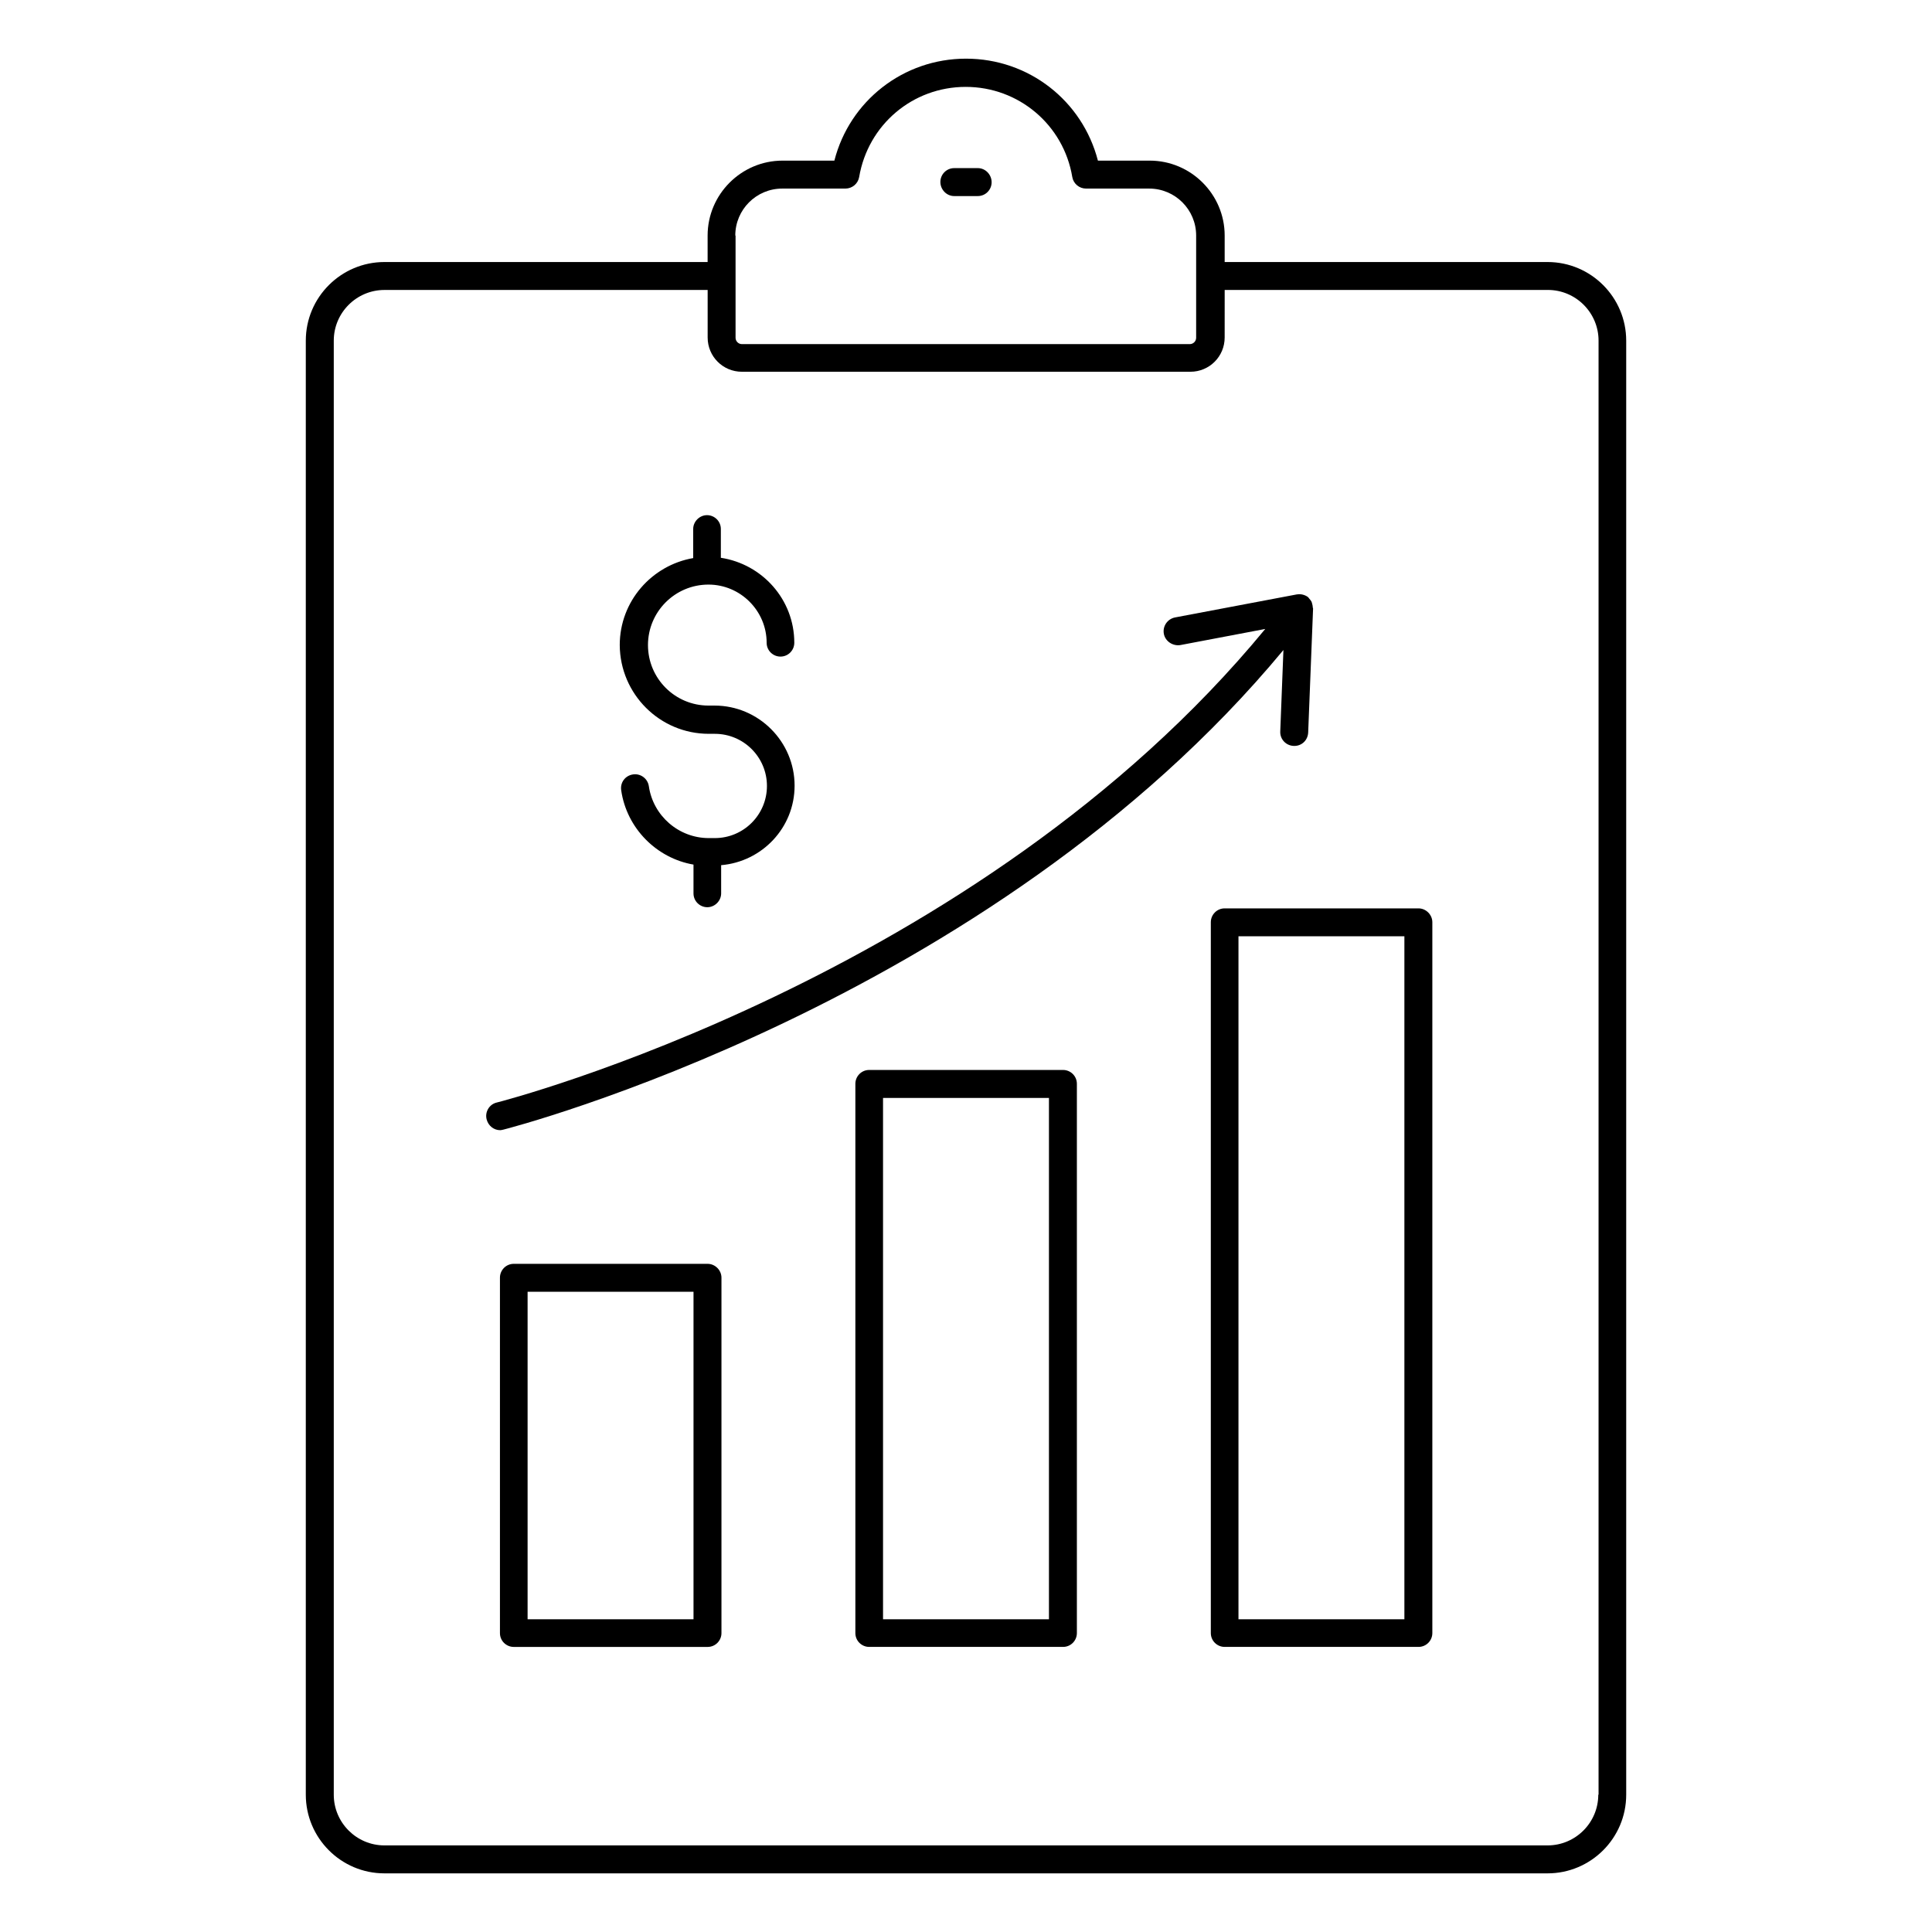 <?xml version="1.0" encoding="UTF-8"?>
<!-- Uploaded to: ICON Repo, www.svgrepo.com, Generator: ICON Repo Mixer Tools -->
<svg fill="#000000" width="800px" height="800px" version="1.1" viewBox="144 144 512 512" xmlns="http://www.w3.org/2000/svg">
 <g>
  <path d="m554.12 213.44h-85.57v-7.023c0-10.914-8.93-19.848-19.848-19.848h-13.742c-4.121-15.879-18.316-27.023-34.957-27.023s-30.84 11.223-34.887 27.023h-13.742c-10.914 0-19.848 8.93-19.848 19.848v7.023h-85.645c-11.449 0-20.84 9.312-20.84 20.84v385.34c0 11.449 9.312 20.84 20.84 20.84h308.24c11.449 0 20.84-9.312 20.84-20.84v-385.34c0-11.453-9.312-20.84-20.84-20.84zm-215.26-7.023c0-6.871 5.574-12.441 12.441-12.441h16.719c1.832 0 3.359-1.297 3.664-3.055 2.367-13.895 14.199-23.895 28.242-23.895 14.047 0 25.953 10.078 28.242 23.895 0.305 1.754 1.832 3.055 3.664 3.055h16.719c6.871 0 12.441 5.574 12.441 12.441v27.098c0 0.918-0.762 1.68-1.68 1.68h-118.7c-0.918 0-1.68-0.762-1.68-1.68v-27.098zm228.7 413.2c0 7.406-6.031 13.434-13.434 13.434h-308.24c-7.406 0-13.434-6.031-13.434-13.434v-385.34c0-7.406 6.031-13.434 13.434-13.434h85.648v12.594c0 5.039 4.047 9.082 9.082 9.082h118.85c5.039 0 9.082-4.047 9.082-9.082l0.004-12.598h85.648c7.406 0 13.434 6.031 13.434 13.434v385.34z"/>
  <path d="m519.92 384.73h-51.375c-2.062 0-3.664 1.68-3.664 3.664v188.39c0 2.062 1.68 3.664 3.664 3.664h51.375c2.062 0 3.664-1.68 3.664-3.664v-188.39c0-1.984-1.68-3.664-3.664-3.664zm-3.742 188.39h-43.969v-180.99h43.969z"/>
  <path d="m425.72 427.55h-51.375c-2.062 0-3.664 1.68-3.664 3.664v145.57c0 2.062 1.68 3.664 3.664 3.664h51.375c2.062 0 3.664-1.68 3.664-3.664v-145.57c0-2.059-1.68-3.664-3.664-3.664zm-3.738 145.57h-43.969v-138.16h43.969z"/>
  <path d="m331.53 478.93h-51.375c-2.062 0-3.664 1.68-3.664 3.664v94.195c0 2.062 1.68 3.664 3.664 3.664h51.375c2.062 0 3.664-1.68 3.664-3.664v-94.195c0-1.984-1.68-3.664-3.664-3.664zm-3.742 94.195h-43.969v-86.793h43.969z"/>
  <path d="m277.41 443.36c1.297-0.305 128.78-33.129 206.71-127.1l-0.84 21.602c-0.078 2.062 1.527 3.742 3.586 3.816h0.152c1.984 0 3.586-1.527 3.664-3.586l1.297-32.824c0-0.078-0.078-0.152-0.078-0.305 0-0.305-0.078-0.609-0.152-0.918-0.078-0.152-0.078-0.383-0.152-0.535-0.152-0.305-0.383-0.609-0.609-0.84-0.078-0.078-0.152-0.23-0.23-0.305 0 0-0.078 0-0.078-0.078l-0.078-0.078c-0.84-0.609-1.91-0.84-2.824-0.688h-0.078l-32.289 6.106c-1.984 0.383-3.359 2.289-2.977 4.352 0.383 1.984 2.367 3.281 4.352 2.977l22.52-4.273c-76.406 92.754-202.36 125.2-203.66 125.5-1.984 0.457-3.207 2.519-2.672 4.504 0.457 1.68 1.91 2.824 3.586 2.824 0.23 0 0.535-0.074 0.844-0.152z"/>
  <path d="m396.87 195.96h6.258c2.062 0 3.664-1.68 3.664-3.664 0.004-1.984-1.602-3.742-3.66-3.742h-6.258c-2.062 0-3.664 1.68-3.664 3.664-0.004 1.984 1.602 3.742 3.66 3.742z"/>
  <path d="m331.83 338.47h1.602c7.633 0 13.816 6.184 13.816 13.816 0 7.633-6.184 13.816-13.816 13.816h-1.602c-7.938 0-14.734-5.879-15.879-13.742-0.305-2.062-2.215-3.434-4.199-3.129-2.062 0.305-3.434 2.137-3.129 4.199 1.449 10.078 9.391 18.016 19.16 19.695v7.633c0 2.062 1.68 3.664 3.664 3.664s3.664-1.68 3.664-3.664v-7.481c10.84-0.918 19.465-9.922 19.465-21.07 0-11.68-9.543-21.223-21.223-21.223h-1.602c-8.855 0-16.031-7.176-16.031-16.031s7.176-16.031 16.031-16.031c8.473 0 15.418 6.945 15.418 15.418 0 2.062 1.68 3.664 3.664 3.664 2.062 0 3.664-1.68 3.664-3.664 0-11.449-8.473-20.84-19.465-22.52v-7.633c0-2.062-1.68-3.664-3.664-3.664s-3.664 1.68-3.664 3.664v7.711c-10.992 1.91-19.465 11.449-19.465 23.055 0.078 12.98 10.613 23.516 23.59 23.516z"/>
 </g>
</svg>